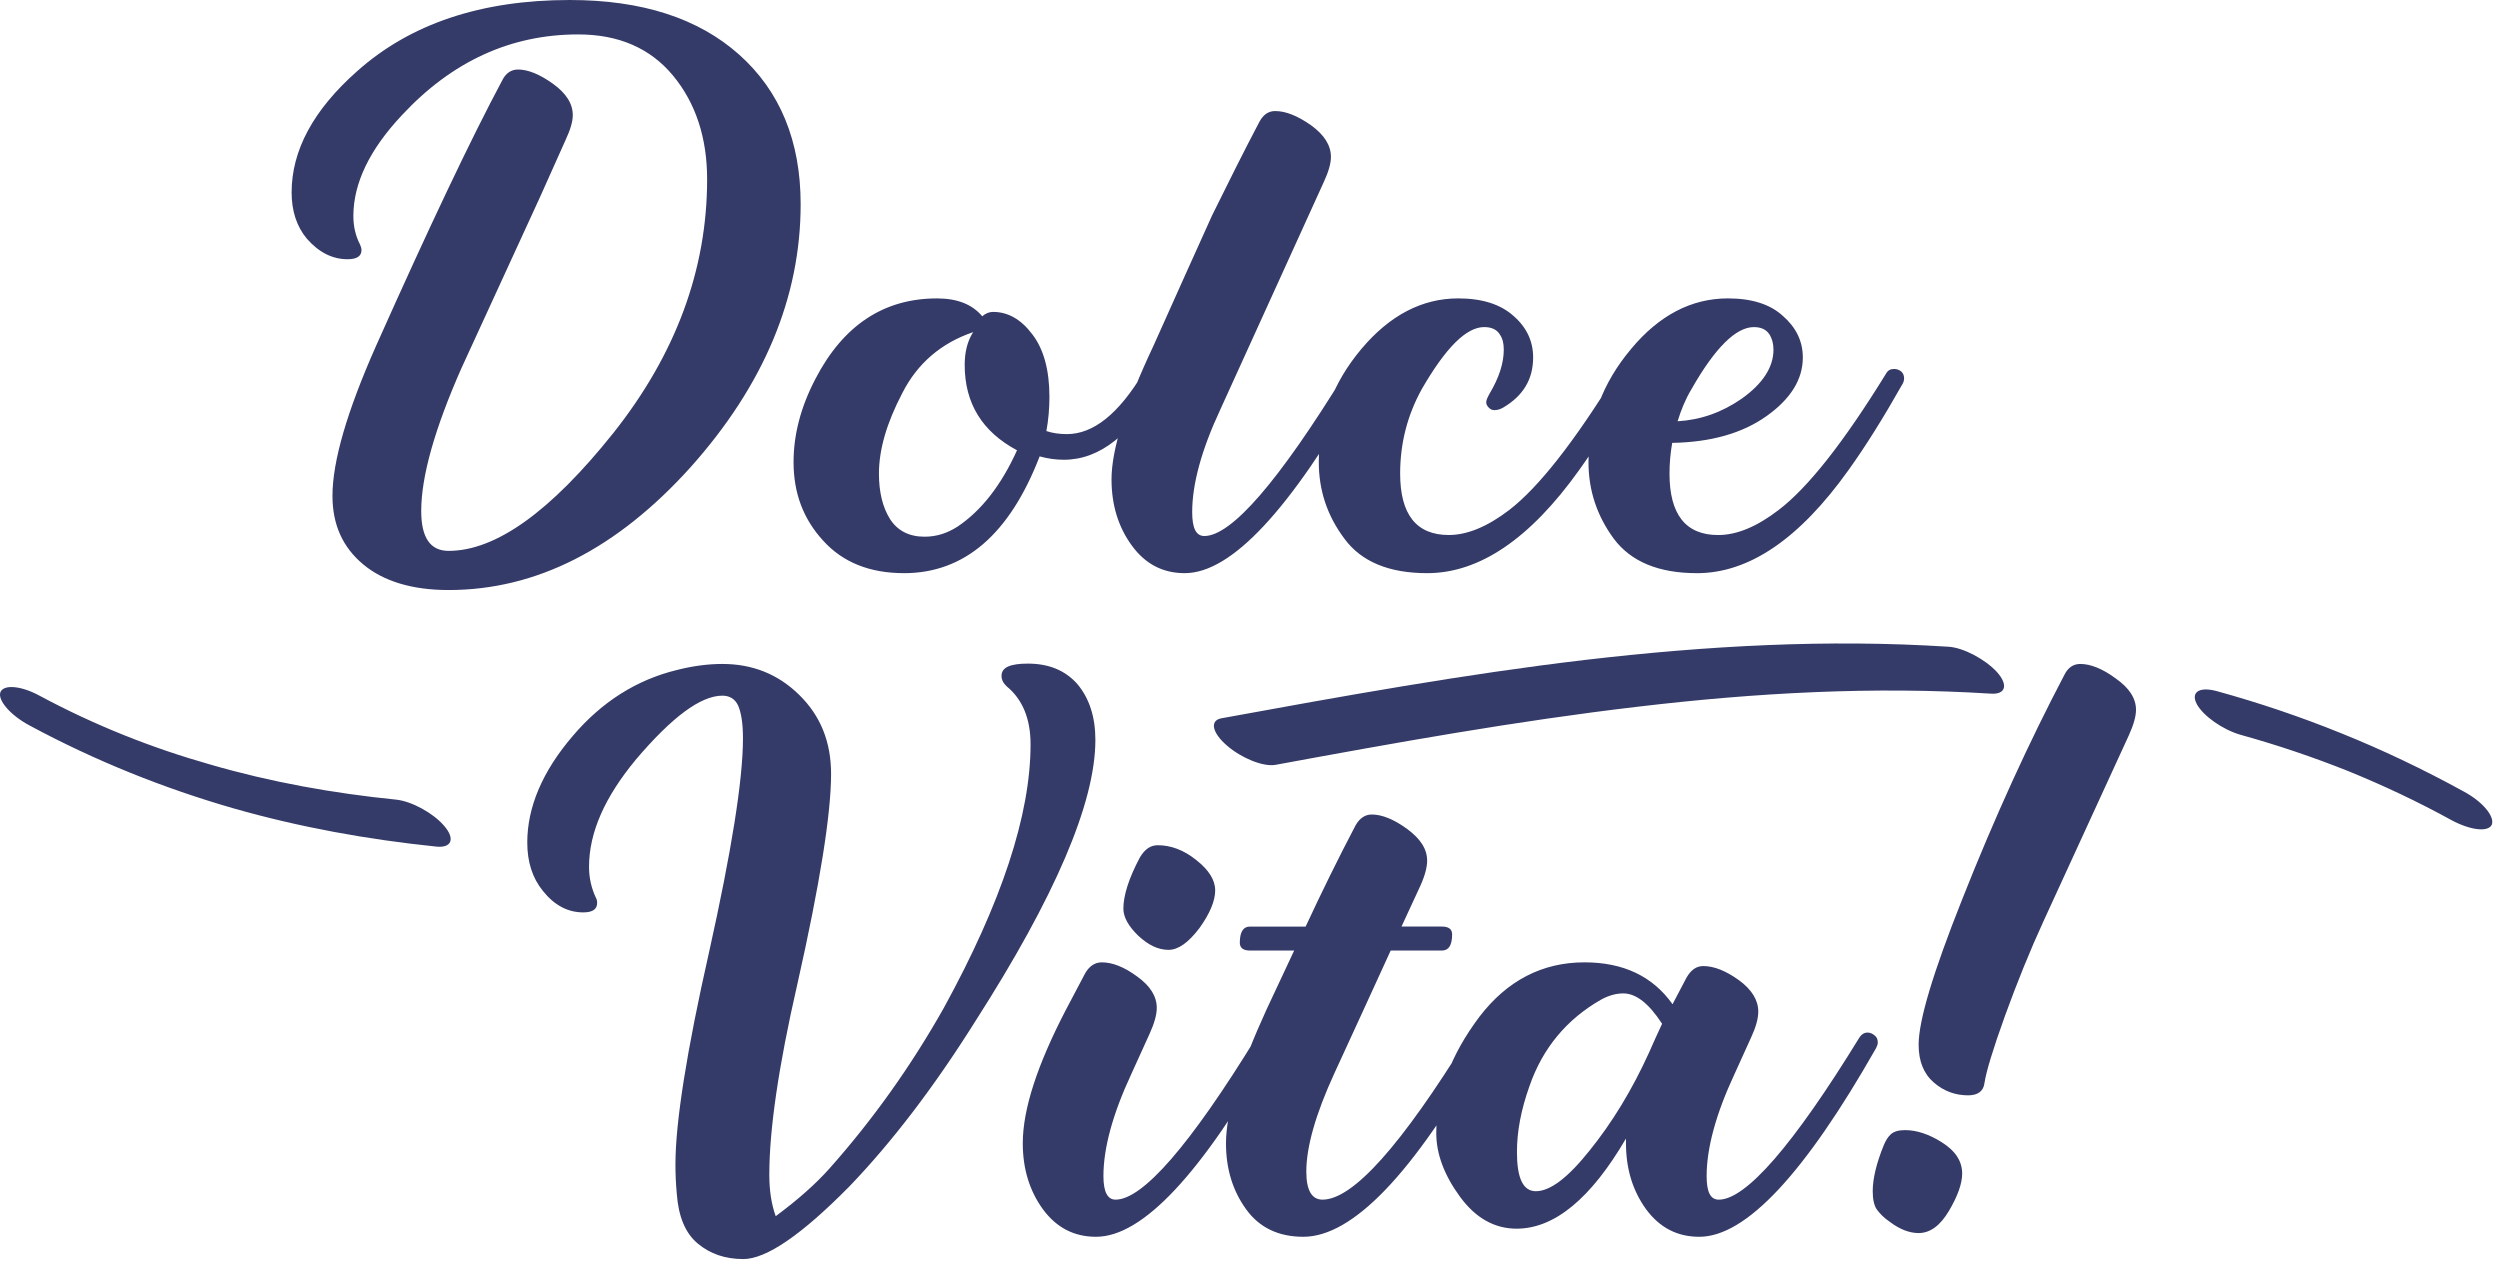 <?xml version="1.0" encoding="UTF-8"?> <svg xmlns="http://www.w3.org/2000/svg" width="288" height="146" viewBox="0 0 288 146" fill="none"><path d="M85.628 145.043C83.567 145.043 81.818 144.459 80.378 143.254C78.939 142.048 78.162 140.143 77.967 137.537C77.851 136.293 77.811 135.164 77.811 134.115C77.811 129.332 79.094 121.128 81.7 109.617C84.266 98.067 85.589 89.863 85.589 85.041C85.589 83.369 85.394 82.125 85.044 81.308C84.695 80.53 84.073 80.141 83.217 80.141C80.728 80.141 77.422 82.591 73.262 87.491C69.684 91.807 67.857 95.889 67.857 99.856C67.857 101.139 68.129 102.306 68.635 103.395C68.751 103.59 68.791 103.784 68.791 104.017C68.791 104.756 68.247 105.107 67.197 105.107C65.408 105.107 63.853 104.29 62.531 102.618C61.326 101.14 60.742 99.274 60.742 97.058C60.742 92.975 62.492 88.852 65.992 84.77C69.336 80.842 73.341 78.315 77.969 77.186C79.796 76.719 81.546 76.487 83.218 76.487C86.678 76.487 89.634 77.654 92.084 80.065C94.534 82.476 95.74 85.471 95.74 89.165C95.74 93.753 94.457 101.841 91.851 113.391C89.673 122.879 88.624 130.19 88.624 135.322C88.624 137.111 88.857 138.705 89.362 140.106C91.928 138.2 93.989 136.373 95.545 134.622C100.561 128.984 104.956 122.802 108.727 116.113C115.377 103.981 118.721 93.871 118.721 85.743C118.721 82.787 117.788 80.571 115.999 79.093C115.572 78.704 115.377 78.315 115.377 77.849C115.377 76.877 116.388 76.448 118.41 76.448C120.822 76.448 122.727 77.227 124.127 78.821C125.488 80.453 126.188 82.592 126.188 85.237C126.188 92.47 121.561 103.28 112.345 117.668C107.562 125.29 102.702 131.628 97.841 136.684C92.358 142.244 88.275 145.044 85.63 145.044L85.628 145.043ZM126.263 142.477C123.736 142.477 121.713 141.427 120.158 139.327C118.603 137.188 117.824 134.661 117.824 131.705C117.824 127.778 119.496 122.684 122.763 116.384L124.979 112.184C125.446 111.328 126.107 110.862 126.923 110.862C128.167 110.862 129.527 111.407 131.005 112.495C132.522 113.584 133.26 114.789 133.26 116.112C133.26 116.89 132.988 117.862 132.443 119.068L130.343 123.695C128.166 128.361 127.115 132.289 127.115 135.477C127.115 137.305 127.582 138.199 128.516 138.199C131.626 138.199 137.071 131.978 144.731 119.495C144.965 119.145 145.276 118.95 145.664 118.95C145.937 118.95 146.209 119.066 146.443 119.261C146.715 119.456 146.831 119.728 146.831 120.078C146.831 120.312 146.754 120.505 146.636 120.739C138.392 135.243 131.626 142.477 126.261 142.477H126.263ZM134.623 109.423C133.418 109.423 132.29 108.878 131.124 107.79C129.996 106.701 129.413 105.651 129.413 104.68C129.413 103.163 130.035 101.18 131.318 98.769C131.901 97.797 132.562 97.369 133.379 97.369C134.857 97.369 136.374 97.913 137.812 99.08C139.251 100.208 139.989 101.374 139.989 102.58C139.989 103.785 139.367 105.263 138.161 106.935C136.917 108.567 135.75 109.423 134.622 109.423H134.623ZM150.138 142.477C147.3 142.477 145.084 141.427 143.567 139.327C142.012 137.188 141.233 134.661 141.233 131.705C141.233 128.206 142.789 123.112 145.899 116.307L149.088 109.502H143.993C143.215 109.502 142.826 109.191 142.826 108.607C142.826 107.363 143.215 106.741 143.993 106.741H150.409C152.237 102.813 154.142 98.925 156.165 95.075C156.632 94.258 157.254 93.831 158.031 93.831C159.198 93.831 160.558 94.376 162.114 95.502C163.63 96.63 164.407 97.796 164.407 99.158C164.407 99.857 164.174 100.829 163.629 102.035L161.452 106.74H166.118C166.896 106.74 167.285 107.051 167.285 107.634C167.285 108.878 166.896 109.501 166.118 109.501H160.207C158.03 114.244 155.891 118.95 153.714 123.655C151.575 128.321 150.487 132.093 150.487 134.971C150.487 137.11 151.109 138.199 152.353 138.199C155.852 138.199 161.413 131.978 169.114 119.495C169.347 119.145 169.658 118.95 170.008 118.95C170.319 118.95 170.591 119.066 170.825 119.261C171.059 119.456 171.175 119.728 171.175 120.078C171.175 120.312 171.136 120.505 170.98 120.739C162.775 135.243 155.815 142.477 150.137 142.477H150.138ZM195.751 142.477C193.224 142.477 191.201 141.427 189.646 139.327C188.09 137.188 187.312 134.661 187.312 131.705V131.161C183.268 138.083 179.068 141.543 174.713 141.543C172.147 141.543 169.969 140.299 168.18 137.849C166.391 135.399 165.458 132.95 165.458 130.538C165.458 125.95 167.13 121.517 170.435 117.122C173.623 112.961 177.669 110.862 182.528 110.862C187.001 110.862 190.384 112.456 192.677 115.685L194.272 112.651C194.778 111.757 195.4 111.291 196.215 111.291C197.46 111.291 198.82 111.836 200.337 112.924C201.815 114.013 202.553 115.217 202.553 116.54C202.553 117.319 202.281 118.329 201.736 119.496L199.831 123.696C197.653 128.362 196.604 132.29 196.604 135.478C196.604 137.306 197.031 138.2 198.004 138.2C201.115 138.2 206.56 131.979 214.22 119.496C214.454 119.146 214.765 118.951 215.153 118.951C215.426 118.951 215.698 119.068 215.932 119.262C216.204 119.457 216.32 119.73 216.32 120.08C216.32 120.313 216.243 120.507 216.125 120.74C207.881 135.245 201.115 142.478 195.749 142.478L195.751 142.477ZM176.93 137.227C178.563 137.227 180.586 135.711 183.074 132.6C185.719 129.333 188.013 125.561 189.957 121.284C190.463 120.117 190.967 119.029 191.473 117.939C189.957 115.606 188.479 114.44 187.001 114.44C186.184 114.44 185.329 114.674 184.474 115.14C180.507 117.395 177.707 120.739 176.191 125.134C175.219 127.856 174.752 130.345 174.752 132.717C174.752 135.712 175.451 137.228 176.929 137.228L176.93 137.227ZM221.026 142.049C219.977 142.049 218.849 141.622 217.721 140.766C217.021 140.299 216.554 139.794 216.204 139.327C215.893 138.86 215.737 138.16 215.737 137.227C215.737 135.788 216.164 134 217.02 131.9C217.253 131.356 217.526 130.928 217.837 130.656C218.187 130.345 218.731 130.189 219.47 130.189C220.791 130.189 222.192 130.656 223.631 131.549C225.264 132.56 226.042 133.765 226.042 135.205C226.042 136.333 225.536 137.771 224.526 139.482C223.515 141.194 222.348 142.048 221.026 142.048V142.049ZM226.743 126.183C225.265 126.183 223.943 125.716 222.777 124.706C221.61 123.695 221.026 122.256 221.026 120.351C221.026 117.551 222.698 112.029 226.003 103.708C229.814 94.064 233.78 85.432 237.824 77.731C238.251 76.876 238.873 76.487 239.652 76.487C240.819 76.487 242.218 77.032 243.734 78.159C245.29 79.248 246.068 80.452 246.068 81.775C246.068 82.513 245.796 83.487 245.251 84.691L235.413 106.117C233.858 109.5 232.38 113.156 230.981 117.005C229.58 120.894 228.803 123.46 228.608 124.782C228.492 125.715 227.83 126.182 226.742 126.182L226.743 126.183Z" fill="#353B68"></path><path d="M51.677 67.972C47.477 67.972 44.173 66.962 41.839 65.016C39.467 63.034 38.3 60.428 38.3 57.122C38.3 53.156 39.971 47.4 43.316 39.857C49.46 26.091 54.321 15.865 57.859 9.253C58.286 8.398 58.908 8.009 59.686 8.009C60.814 8.009 62.175 8.554 63.691 9.642C65.208 10.731 65.985 11.935 65.985 13.259C65.985 13.997 65.713 14.93 65.168 16.097L62.173 22.786C57.896 32.079 54.901 38.611 53.153 42.423C50.081 49.384 48.525 54.866 48.525 58.873C48.525 61.944 49.575 63.461 51.675 63.461C57.119 63.461 63.418 58.95 70.651 49.89C77.844 40.83 81.461 31.07 81.461 20.648C81.461 15.865 80.139 11.859 77.534 8.71C74.889 5.522 71.235 3.966 66.606 3.966C58.868 3.966 52.102 7.038 46.308 13.26C42.575 17.226 40.708 21.115 40.708 24.887C40.708 26.131 40.981 27.221 41.487 28.193C41.564 28.387 41.643 28.581 41.643 28.815C41.643 29.514 41.098 29.864 40.049 29.864C38.26 29.864 36.705 29.047 35.344 27.492C34.177 26.091 33.594 24.304 33.594 22.165C33.594 17.343 36.082 12.677 41.138 8.205C47.282 2.722 55.449 0 65.637 0C73.958 0 80.452 2.1 85.158 6.299C89.863 10.499 92.235 16.253 92.235 23.525C92.235 34.258 87.996 44.368 79.559 53.818C71.081 63.229 61.788 67.972 51.677 67.972ZM106.506 61.828C107.866 61.828 109.11 61.44 110.316 60.661C113.038 58.834 115.332 55.918 117.16 51.873C113.154 49.734 111.132 46.467 111.132 42.035C111.132 40.557 111.443 39.312 112.104 38.263C108.448 39.507 105.687 41.841 103.937 45.301C102.148 48.723 101.254 51.795 101.254 54.556C101.254 56.695 101.681 58.445 102.537 59.806C103.392 61.127 104.714 61.828 106.503 61.828H106.506ZM104.133 66.028C100.206 66.028 97.095 64.784 94.84 62.296C92.546 59.807 91.418 56.812 91.418 53.236C91.418 50.086 92.235 46.897 93.945 43.631C97.134 37.487 101.801 34.377 107.945 34.377C110.239 34.377 111.989 35.038 113.156 36.438C113.544 36.088 113.973 35.932 114.4 35.932C116.112 35.932 117.627 36.788 118.911 38.498C120.233 40.209 120.894 42.619 120.894 45.731C120.894 47.053 120.778 48.376 120.544 49.659C121.244 49.893 122.022 50.009 122.916 50.009C125.95 50.009 128.865 47.675 131.665 43.009C131.899 42.659 132.21 42.503 132.598 42.503C132.871 42.503 133.143 42.581 133.377 42.776C133.649 42.971 133.765 43.243 133.765 43.593C133.765 43.826 133.688 44.06 133.57 44.254C130.382 50.048 126.688 52.963 122.565 52.963C121.671 52.963 120.738 52.847 119.766 52.575C116.305 61.557 111.094 66.03 104.133 66.03V66.028ZM136.486 66.028C133.959 66.028 131.936 64.979 130.381 62.84C128.825 60.702 128.047 58.174 128.047 55.218C128.047 51.758 129.68 46.624 132.869 39.858C135.514 33.948 137.769 28.931 139.635 24.81C141.424 21.193 143.213 17.576 145.08 14.038C145.547 13.182 146.129 12.794 146.908 12.794C148.113 12.794 149.474 13.339 151.029 14.427C152.584 15.555 153.323 16.76 153.323 18.082C153.323 18.82 153.05 19.794 152.505 20.959L140.567 47.207C138.39 51.873 137.34 55.8 137.34 58.989C137.34 60.816 137.768 61.749 138.741 61.749C141.852 61.749 147.296 55.489 154.957 43.007C155.19 42.657 155.501 42.501 155.89 42.501C156.162 42.501 156.435 42.578 156.668 42.773C156.941 42.968 157.057 43.24 157.057 43.59C157.057 43.824 156.979 44.057 156.862 44.251C148.618 58.755 141.852 66.027 136.486 66.027V66.028ZM173.234 40.286C173.234 39.586 173.118 39.041 172.807 38.574C172.457 37.952 171.796 37.68 170.979 37.68C168.917 37.68 166.546 40.052 163.785 44.834C162.153 47.79 161.297 51.017 161.297 54.556C161.297 59.261 163.163 61.633 166.896 61.633C169.035 61.633 171.369 60.661 173.857 58.756C177.24 56.152 181.362 50.901 186.223 43.008C186.456 42.658 186.767 42.502 187.156 42.502C187.428 42.502 187.701 42.579 187.934 42.774C188.168 42.969 188.284 43.242 188.284 43.591C188.284 43.825 188.245 44.059 188.128 44.252C185.95 48.102 183.889 51.407 181.906 54.168C176.268 62.062 170.435 66.028 164.408 66.028C160.014 66.028 156.824 64.707 154.881 62.062C152.898 59.417 151.925 56.501 151.925 53.234C151.925 48.451 153.558 44.096 156.824 40.208C160.091 36.319 163.824 34.375 167.984 34.375C170.706 34.375 172.845 35.036 174.362 36.398C175.879 37.72 176.617 39.314 176.617 41.181C176.617 43.67 175.489 45.575 173.195 46.937C172.807 47.171 172.457 47.248 172.146 47.248C171.912 47.248 171.718 47.171 171.524 46.976C171.329 46.781 171.212 46.587 171.212 46.353C171.212 46.081 171.369 45.77 171.601 45.343C172.69 43.515 173.234 41.844 173.234 40.288V40.286ZM195.476 66.028C191.082 66.028 187.893 64.707 185.91 62.062C183.966 59.417 182.994 56.501 182.994 53.234C182.994 48.451 184.627 44.096 187.894 40.208C191.121 36.319 194.855 34.375 199.054 34.375C201.776 34.375 203.915 35.036 205.393 36.398C206.909 37.72 207.686 39.314 207.686 41.181C207.686 43.709 206.286 45.965 203.486 47.948C200.687 49.93 197.07 50.942 192.638 51.02C192.443 52.148 192.327 53.313 192.327 54.559C192.327 59.264 194.193 61.636 197.926 61.636C200.103 61.636 202.398 60.664 204.887 58.759C208.309 56.154 212.431 50.903 217.291 43.011C217.486 42.661 217.797 42.505 218.185 42.505C218.497 42.505 218.73 42.582 219.002 42.777C219.236 42.972 219.352 43.244 219.352 43.594C219.352 43.828 219.275 44.061 219.157 44.255C216.98 48.105 214.919 51.409 212.936 54.17C207.298 62.065 201.504 66.031 195.476 66.031V66.028ZM193.26 48.53C195.904 48.373 198.354 47.519 200.648 45.925C203.059 44.213 204.303 42.308 204.303 40.287C204.303 39.587 204.147 39.043 203.876 38.575C203.488 37.953 202.866 37.681 202.048 37.681C199.987 37.681 197.576 40.053 194.855 44.836C194.156 46.002 193.65 47.247 193.261 48.53H193.26Z" fill="#353B68"></path><path d="M3.386 83.565C1.208 82.398 -0.27 80.688 0.041 79.754C0.391 78.821 2.414 78.976 4.553 80.143C10.93 83.565 17.501 86.171 24.229 88.076C31.19 90.099 38.344 91.382 45.655 92.12C47.444 92.315 49.933 93.675 51.177 95.153C52.46 96.631 52.033 97.719 50.244 97.526C42.35 96.709 34.534 95.309 26.796 93.093C18.863 90.799 11.048 87.688 3.387 83.566L3.386 83.565ZM146.913 88.115C145.553 88.348 143.063 87.376 141.353 85.898C139.641 84.421 139.33 83.021 140.692 82.749C154.73 80.183 168.767 77.654 182.61 76.022C196.61 74.389 210.569 73.611 224.49 74.505C226.202 74.621 228.69 75.944 230.051 77.421C231.372 78.899 231.061 80.025 229.351 79.909C215.896 79.054 202.287 79.793 188.559 81.426C174.677 83.059 160.834 85.547 146.913 88.115ZM258.127 84.654C256.066 84.071 253.811 82.477 253.073 81.115C252.334 79.715 253.384 79.054 255.445 79.637C260.228 80.959 264.972 82.553 269.677 84.459C274.42 86.364 279.165 88.621 283.831 91.187C286.009 92.354 287.409 94.064 287.058 94.997C286.669 95.891 284.608 95.658 282.431 94.491C278.542 92.352 274.575 90.486 270.57 88.853C266.487 87.22 262.326 85.82 258.127 84.653V84.654Z" fill="#353B68"></path></svg> 